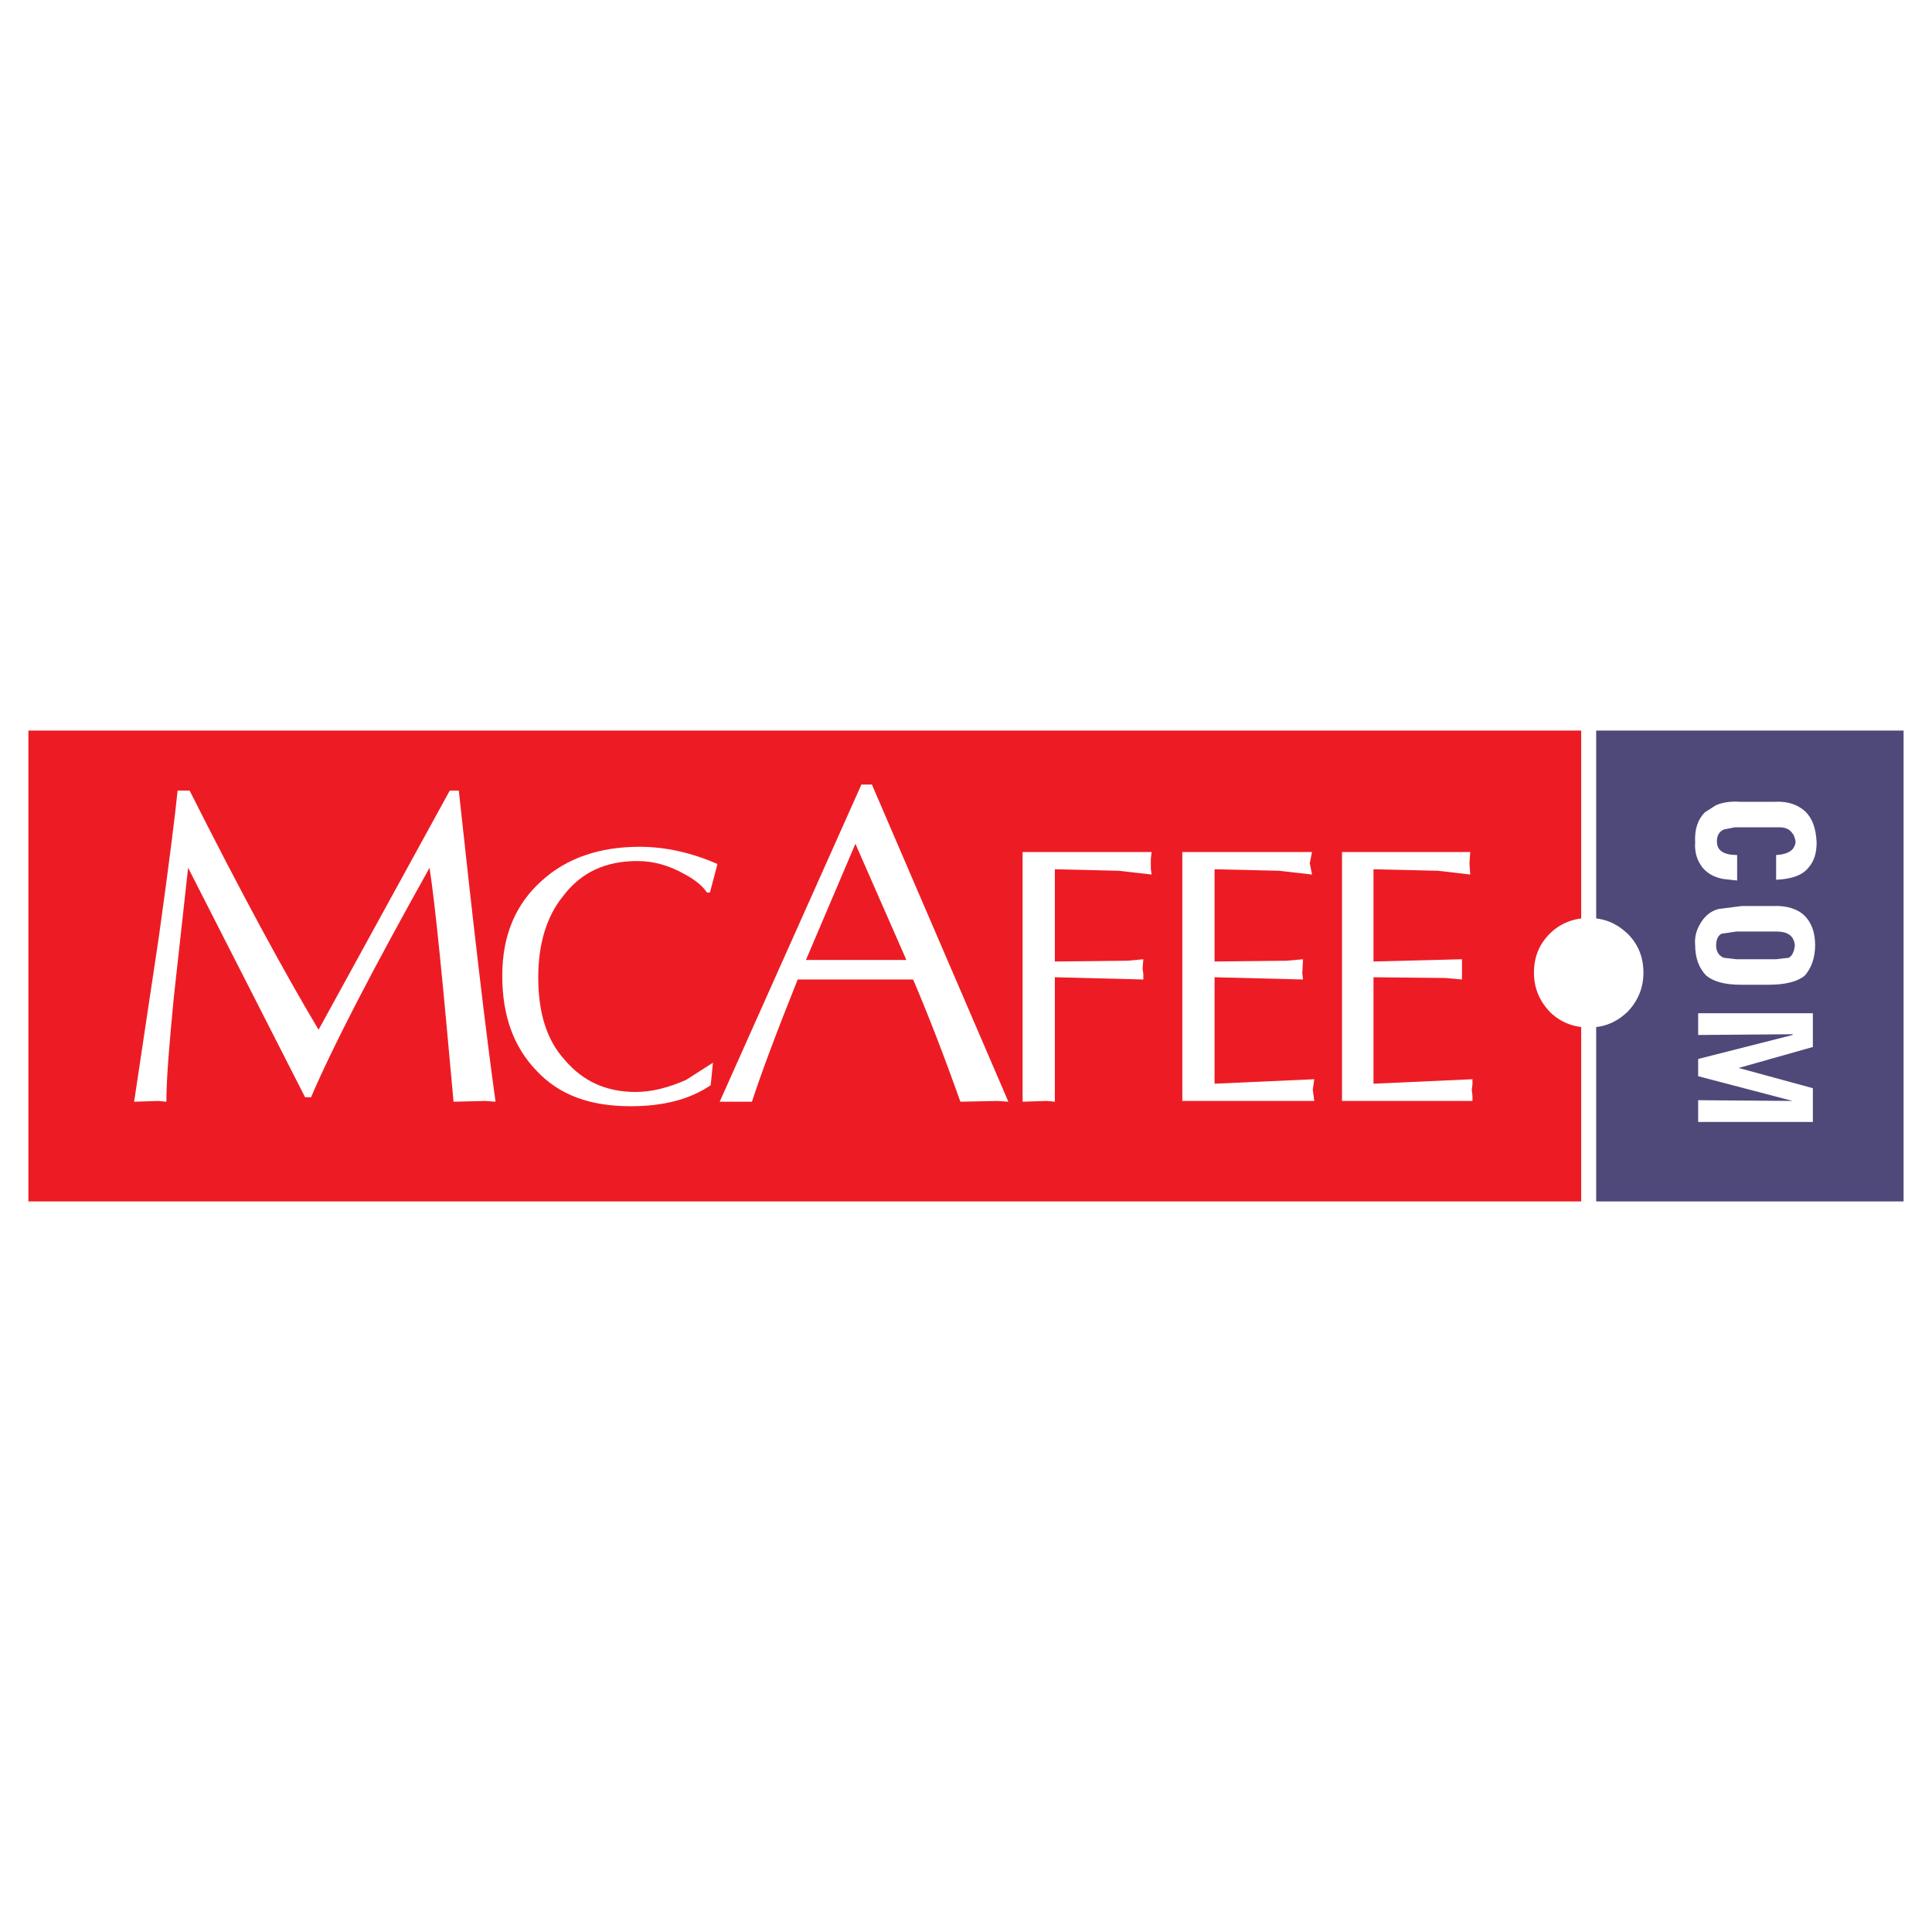 <?xml version="1.0" encoding="utf-8"?>
<!-- Generator: Adobe Illustrator 13.0.0, SVG Export Plug-In . SVG Version: 6.00 Build 14948)  -->
<!DOCTYPE svg PUBLIC "-//W3C//DTD SVG 1.0//EN" "http://www.w3.org/TR/2001/REC-SVG-20010904/DTD/svg10.dtd">
<svg version="1.0" id="Layer_1" xmlns="http://www.w3.org/2000/svg" xmlns:xlink="http://www.w3.org/1999/xlink" x="0px" y="0px"
	 width="192.756px" height="192.756px" viewBox="0 0 192.756 192.756" enable-background="new 0 0 192.756 192.756"
	 xml:space="preserve">
<g>
	<polygon fill-rule="evenodd" clip-rule="evenodd" fill="#FFFFFF" points="0,0 192.756,0 192.756,192.756 0,192.756 0,0 	"/>
	<polygon fill-rule="evenodd" clip-rule="evenodd" fill="#ED1C24" points="157.756,119.867 157.756,72.889 2.834,72.889 
		2.834,119.867 157.756,119.867 	"/>
	<polygon fill-rule="evenodd" clip-rule="evenodd" fill="#4F497A" points="189.921,72.889 159.251,72.889 159.251,119.867 
		189.921,119.867 189.921,72.889 	"/>
	<polygon fill-rule="evenodd" clip-rule="evenodd" fill="#FFFFFF" points="114.893,85.007 102.025,85.007 102.025,109.918 
		104.419,109.842 105.242,109.918 105.242,97.5 114.069,97.725 114.069,97.126 113.994,96.677 114.069,95.705 112.498,95.854 
		105.242,95.929 105.242,86.728 111.601,86.877 114.893,87.251 114.817,86.653 114.817,85.681 114.893,85.007 	"/>
	<polygon fill-rule="evenodd" clip-rule="evenodd" fill="#FFFFFF" points="127.609,86.877 130.9,87.251 130.676,86.13 130.9,85.007 
		117.959,85.007 117.959,109.842 131.125,109.842 130.976,108.721 131.125,107.674 121.176,108.121 121.176,97.5 130.003,97.725 
		129.928,97.126 130.003,95.705 128.357,95.854 121.176,95.929 121.176,86.728 127.609,86.877 	"/>
	<polygon fill-rule="evenodd" clip-rule="evenodd" fill="#FFFFFF" points="146.685,85.007 133.893,85.007 133.893,109.842 
		146.908,109.842 146.908,109.318 146.834,108.721 146.908,108.197 146.908,107.674 137.034,108.121 137.034,97.5 144.216,97.574 
		145.861,97.725 145.861,95.705 137.034,95.929 137.034,86.728 143.468,86.877 146.685,87.251 146.609,86.13 146.685,85.007 	"/>
	<path fill-rule="evenodd" clip-rule="evenodd" fill="#FFFFFF" d="M171.444,90.693c-0.822,0.224-1.421,0.748-1.87,1.571
		c-0.299,0.523-0.523,1.197-0.448,2.02c0,1.272,0.374,2.319,1.122,3.066c0.748,0.6,1.87,0.898,3.44,0.898h2.768
		c1.646,0,2.843-0.299,3.591-0.898c0.674-0.748,1.048-1.794,1.048-3.066c0-1.271-0.374-2.244-1.048-2.917
		c-0.673-0.673-1.795-1.047-3.217-0.972h-3.066L171.444,90.693L171.444,90.693z M173.24,92.937h3.964
		c1.197,0,1.796,0.449,1.871,1.421c-0.075,0.523-0.225,0.972-0.599,1.197l-1.272,0.149h-3.964l-1.271-0.149
		c-0.524-0.225-0.748-0.673-0.748-1.197c0-0.599,0.149-0.973,0.523-1.197L173.24,92.937L173.24,92.937z"/>
	<path fill-rule="evenodd" clip-rule="evenodd" fill="#FFFFFF" d="M171.146,80.37l-1.048,0.673
		c-0.673,0.673-1.047,1.646-0.972,2.992c-0.075,1.047,0.224,1.87,0.748,2.543c0.523,0.598,1.196,0.972,2.095,1.122l1.346,0.149
		v-2.543c-1.346,0-2.02-0.449-2.02-1.347c0-0.598,0.225-0.972,0.674-1.197l1.121-0.224h4.414c0.523,0,0.973,0.149,1.197,0.449
		c0.299,0.299,0.374,0.599,0.448,0.972c-0.074,0.823-0.673,1.272-1.945,1.347v2.468c1.571-0.075,2.618-0.449,3.217-1.197
		c0.599-0.673,0.823-1.496,0.823-2.543c-0.075-1.347-0.374-2.319-1.122-3.067c-0.748-0.673-1.721-1.047-3.067-0.973h-3.44
		C172.642,79.921,171.744,80.07,171.146,80.37L171.146,80.37z"/>
	<polygon fill-rule="evenodd" clip-rule="evenodd" fill="#FFFFFF" points="178.851,103.186 178.851,103.26 169.425,105.654 
		169.425,107.373 178.851,109.842 169.425,109.768 169.425,111.938 180.87,111.938 180.87,108.57 173.464,106.551 180.87,104.457 
		180.87,101.09 169.425,101.09 169.425,103.26 178.851,103.186 	"/>
	<path fill-rule="evenodd" clip-rule="evenodd" fill="#FFFFFF" d="M95.817,109.918l3.666-0.076l1.122,0.076L86.99,78.275h-1.047
		l-14.138,31.643h3.217c0.823-2.545,2.319-6.584,4.563-12.193h11.52C92.601,101.24,94.171,105.279,95.817,109.918L95.817,109.918z
		 M80.407,95.779l4.937-11.595l5.087,11.595H80.407L80.407,95.779z"/>
	<path fill-rule="evenodd" clip-rule="evenodd" fill="#FFFFFF" d="M18.917,78.874h-1.197c-0.224,2.244-0.823,7.106-1.87,14.587
		l-2.468,16.458l2.394-0.076l0.823,0.076c0-2.318,0.299-5.836,0.748-10.473l1.421-12.867l11.669,22.89h0.599
		c2.169-5.086,6.134-12.717,11.819-22.89c0.598,3.89,1.346,11.669,2.394,23.339l3.142-0.076l1.048,0.076
		c-1.048-7.557-2.245-17.879-3.666-31.044h-0.898l-13.091,23.863C28.343,96.976,24.004,88.972,18.917,78.874L18.917,78.874z"/>
	<path fill-rule="evenodd" clip-rule="evenodd" fill="#FFFFFF" d="M71.58,86.204c-2.543-1.122-5.162-1.72-7.779-1.72
		c-3.965,0-7.256,1.122-9.725,3.366c-2.618,2.319-3.965,5.461-3.965,9.5c0,3.965,1.122,7.107,3.441,9.5
		c2.245,2.395,5.312,3.518,9.351,3.518c3.291,0,5.909-0.674,8.004-2.096l0.224-2.244l-2.693,1.721
		c-1.721,0.748-3.366,1.197-5.012,1.197c-2.917,0-5.236-1.047-7.032-3.143c-1.87-2.02-2.693-4.787-2.693-8.303
		c0-3.292,0.823-6.059,2.468-8.079c1.795-2.394,4.264-3.516,7.406-3.516c1.646,0,3.217,0.449,4.788,1.346
		c0.973,0.524,1.72,1.122,2.169,1.795h0.299L71.58,86.204L71.58,86.204z"/>
	<path fill-rule="evenodd" clip-rule="evenodd" fill="#FFFFFF" d="M162.394,93.162c-1.122-1.048-2.319-1.571-3.89-1.571
		c-1.497,0-2.843,0.523-3.891,1.571c-1.047,1.047-1.57,2.319-1.57,3.889c0,1.496,0.523,2.768,1.57,3.891
		c1.048,1.047,2.394,1.57,3.891,1.57c1.57,0,2.768-0.523,3.89-1.57c1.047-1.123,1.57-2.395,1.57-3.891
		C163.964,95.48,163.44,94.208,162.394,93.162L162.394,93.162z"/>
</g>
</svg>

